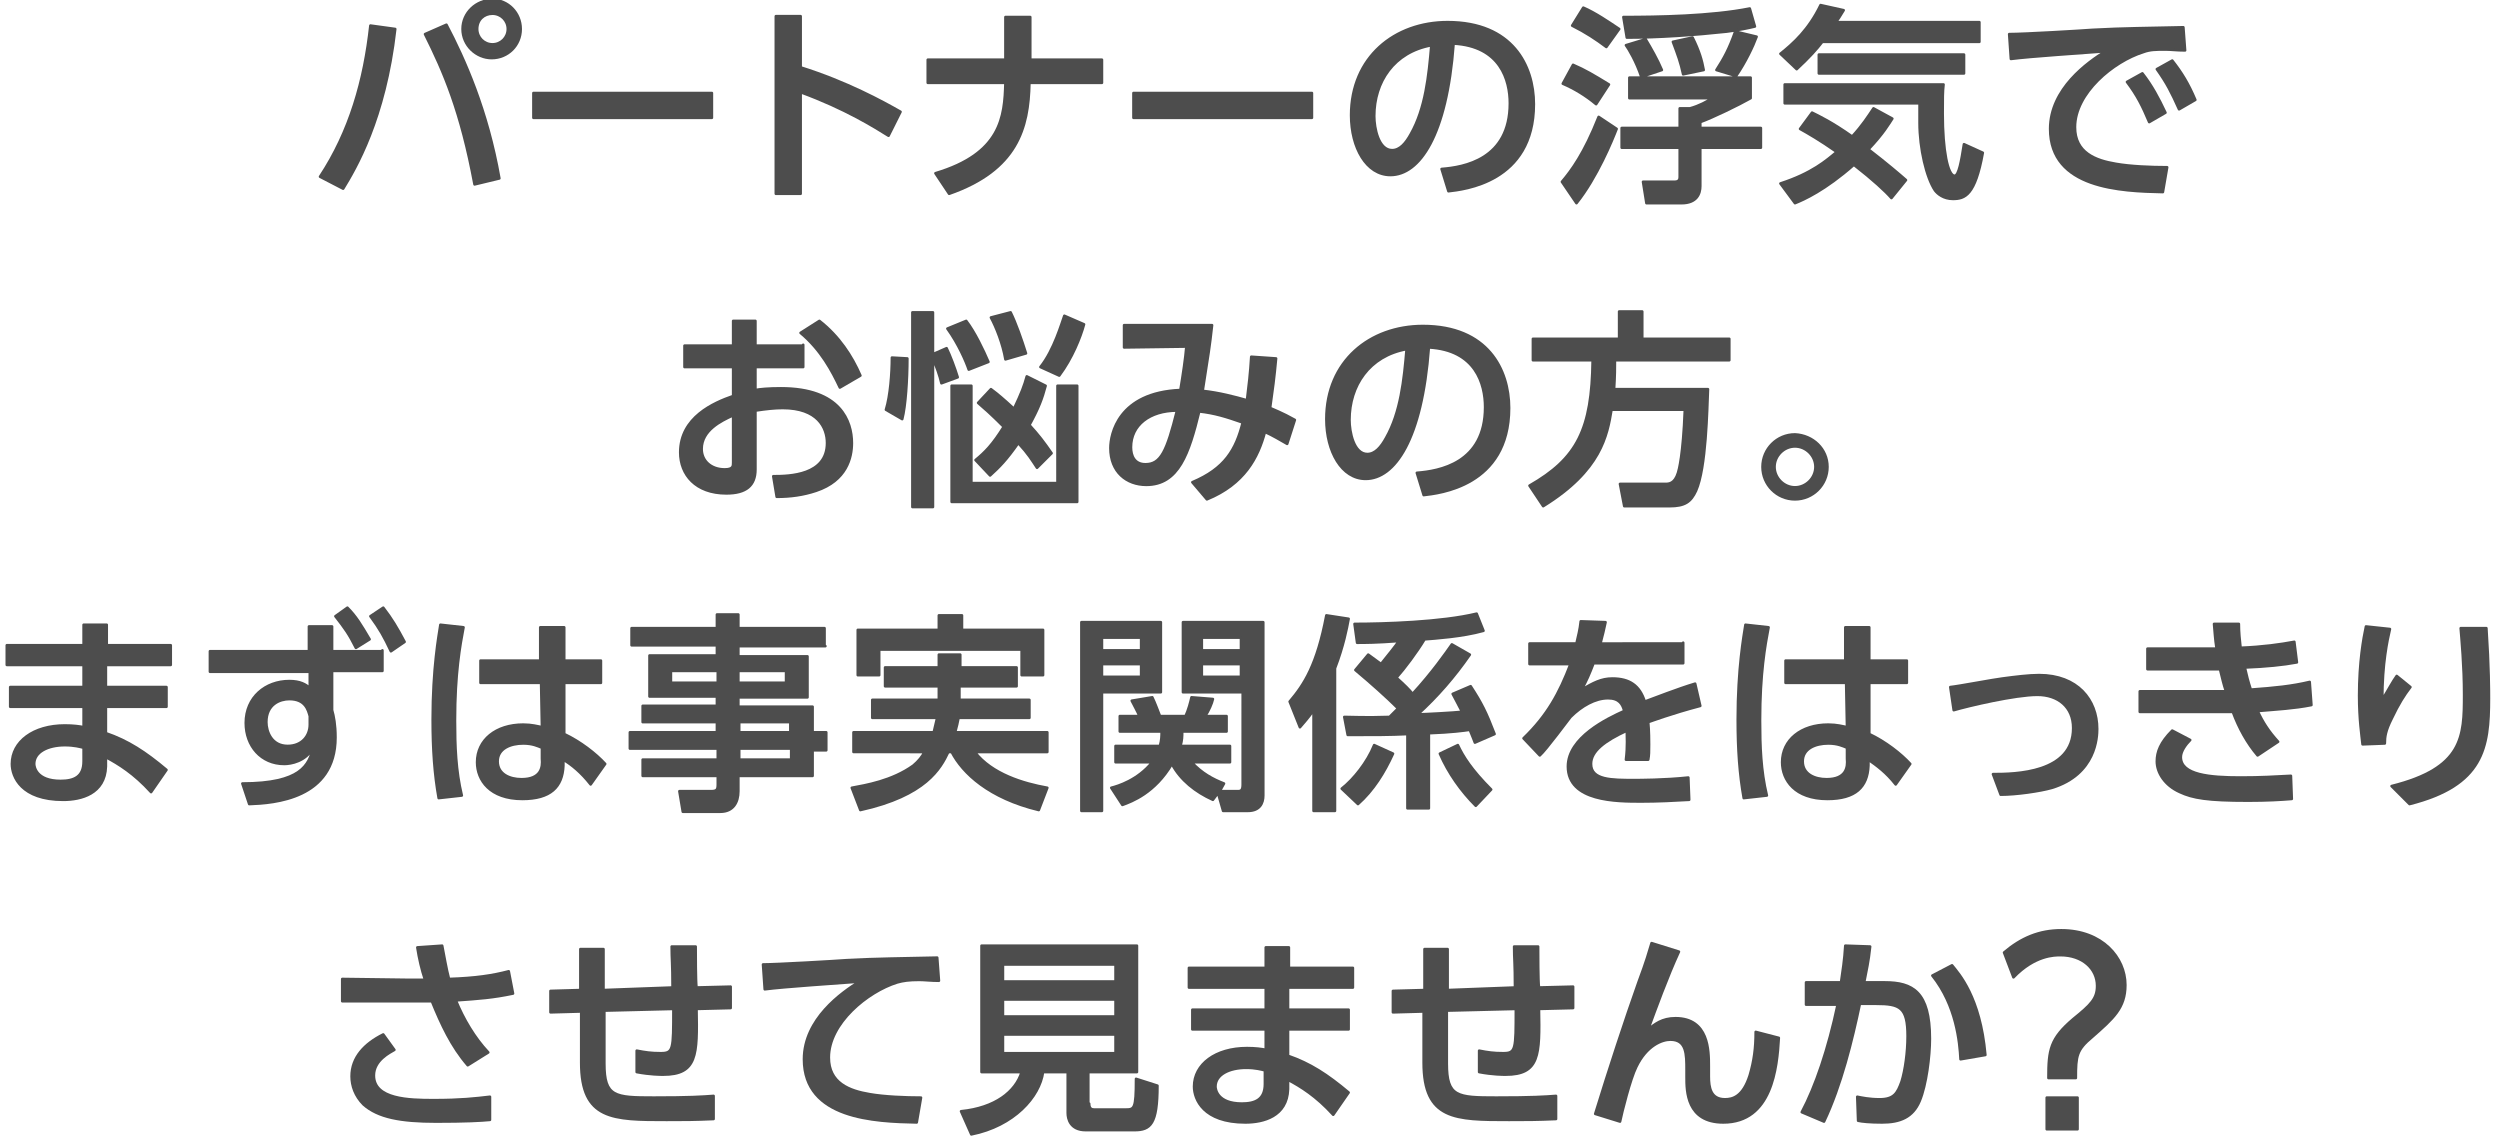<?xml version="1.0" encoding="utf-8"?>
<!-- Generator: Adobe Illustrator 23.1.1, SVG Export Plug-In . SVG Version: 6.00 Build 0)  -->
<svg version="1.1" id="レイヤー_1" xmlns="http://www.w3.org/2000/svg" xmlns:xlink="http://www.w3.org/1999/xlink" x="0px"
	 y="0px" viewBox="0 0 292.9 133.4" style="enable-background:new 0 0 292.9 133.4;" xml:space="preserve">
<style type="text/css">
	.st0{fill:#4D4D4D;stroke:#4D4D4D;stroke-width:0.312;stroke-linecap:round;stroke-linejoin:round;stroke-miterlimit:10;}
</style>
<title>アセット 1</title>
<g>
	<path class="st0" d="M46.3,3.4c-1.2,10.6-4.7,16.4-6.1,18.7l-2.7-1.4C41,15.4,42.7,9.4,43.4,3L46.3,3.4z M55.6,21.6
		C54,13,52,8.4,49.8,4l2.5-1.1c2.1,4,4.8,10,6.2,18L55.6,21.6z M61,3.4c0,1.9-1.5,3.4-3.4,3.4c-1.8,0-3.4-1.5-3.4-3.4S55.8,0,57.7,0
		C59.5,0,61,1.5,61,3.4z M55.9,3.4c0,1,0.8,1.8,1.8,1.8s1.8-0.8,1.8-1.8s-0.8-1.8-1.8-1.8C56.7,1.6,55.9,2.3,55.9,3.4z"/>
	<path class="st0" d="M83.4,10.9v2.9H62.5v-2.9H83.4z"/>
	<path class="st0" d="M104.1,15.9c-1.6-1-5.1-3.2-10.3-5.1v11.9h-2.9V1.9h2.9v6c5.4,1.7,9.6,4,11.7,5.2L104.1,15.9z"/>
	<path class="st0" d="M129.1,7v2.7h-8.5c-0.1,5.3-1.4,10.2-9.4,13l-1.6-2.4c7.7-2.3,8.1-6.6,8.2-10.6h-9.1V7h9.1V2h2.9v5H129.1z"/>
	<path class="st0" d="M153.7,10.9v2.9h-20.9v-2.9H153.7z"/>
	<path class="st0" d="M168.9,19.8c2.6-0.2,8-1.1,8-7.7c0-2.7-1.1-6.7-6.6-7c-0.8,10.8-4,15.4-7.4,15.4c-2.8,0-4.6-3.2-4.6-7
		c0-6.8,5.1-10.9,11.3-10.9c7.6,0,10.1,5.1,10.1,9.6c0,9.2-8.3,10-10,10.2L168.9,19.8z M161,13.6c0,1.4,0.5,4,2.1,4
		c0.9,0,1.6-0.8,2.2-1.9c1.7-3,2.1-6.8,2.4-10.4C163.3,6.1,161,9.6,161,13.6z"/>
	<path class="st0" d="M184.3,7.6c1.4,0.6,2.4,1.2,4.2,2.3l-1.5,2.3c-1.2-1-2.5-1.8-3.9-2.4L184.3,7.6z M189.4,15.1
		c-0.5,1.3-2.3,5.7-4.7,8.7l-1.7-2.5c1.1-1.3,2.6-3.3,4.3-7.6L189.4,15.1z M185.5,0.9c1.4,0.6,3,1.7,4.2,2.5l-1.5,2.1
		c-1.2-0.9-2.4-1.7-4-2.5L185.5,0.9z M205.1,9.1v2.4c-1.4,0.8-4.5,2.3-5.9,2.8V15h7.1v2.3h-7.1v4.5c0,0.9-0.4,2-2.2,2h-4.1l-0.4-2.5
		h3.7c0.6,0,0.6-0.4,0.6-0.6v-3.4h-6.8V15h6.8v-2.3h1.2c1.1-0.3,2-0.8,2.6-1.2h-9.7V9.1H205.1z M205.6,3.1c-0.8,0.2-1.8,0.4-3.3,0.6
		c-3.7,0.4-8,0.7-11.7,0.7l-0.4-2.4c4,0,10.3-0.1,14.8-1L205.6,3.1z M192.8,4.6c0.6,1,1.4,2.4,1.9,3.6L192.3,9
		c-0.6-1.8-1.5-3.3-1.8-3.7L192.8,4.6z M198.3,4.4c0.8,1.6,1.1,2.7,1.3,3.8l-2.4,0.5c-0.3-1.4-0.6-2.2-1.2-3.8L198.3,4.4z
		 M205.8,4.3c-0.4,1.1-1.3,3-2.4,4.6l-2.3-0.7c0.9-1.4,1.5-2.5,2.2-4.5L205.8,4.3z"/>
	<path class="st0" d="M213.5,4.9c-0.7,0.9-1.4,1.7-3,3.2l-1.9-1.8c1.5-1.2,3.3-2.8,4.7-5.7l2.7,0.6c-0.5,0.8-0.6,1-0.9,1.4h16.8v2.3
		H213.5z M221.6,23.2c-0.7-0.8-2.1-2.1-4.4-3.9c-3.4,3-5.9,4.1-6.9,4.5l-1.7-2.3c3.7-1.2,5.4-2.7,6.6-3.7c-2-1.4-3.4-2.2-4.3-2.7
		l1.4-1.9c0.8,0.4,2.3,1.1,4.7,2.8c1.2-1.3,1.9-2.4,2.5-3.3l2.2,1.2c-0.4,0.6-1,1.7-2.8,3.6c2.2,1.7,3.6,2.9,4.4,3.6L221.6,23.2z
		 M209.2,9.9h18.5c-0.1,0.8-0.1,1.7-0.1,3.4c0,4.3,0.6,7.3,1.4,7.3c0.5,0,0.8-1.8,1.1-3.7l2.2,1c-0.9,5-2.1,5.4-3.5,5.4
		c-1.1,0-1.8-0.6-2.1-1c-1-1.5-1.8-4.9-1.8-7.9c0-1.1,0-1.8,0-2.3h-15.8V9.9z M230.1,6.4v2.2h-17V6.4H230.1z"/>
	<path class="st0" d="M256,5.9c-0.9,0-1.7-0.1-2.3-0.1c-1.1,0-1.8,0-2.6,0.3c-3.5,1.1-8,4.8-8,8.8c0,3,2.4,3.9,4.8,4.3
		c1.7,0.3,4.1,0.4,6,0.4l-0.5,2.9c-4.9-0.1-13.2-0.4-13.2-7.4c0-4.7,4.4-7.8,6.5-9.1c-2.6,0.2-8.8,0.6-11.1,0.9l-0.2-2.9
		c1.8,0,8.5-0.4,9.8-0.5c3.7-0.2,6.4-0.2,10.6-0.3L256,5.9z M251,8.6c1.1,1.4,1.9,2.9,2.7,4.6l-1.9,1.1c-0.8-1.9-1.4-3.1-2.6-4.7
		L251,8.6z M254.5,7.1c1.1,1.4,1.9,2.7,2.7,4.6l-1.9,1.1c-0.9-2-1.4-3-2.6-4.7L254.5,7.1z"/>
	<path class="st0" d="M94.1,40.4V43h-5.6v2.7c0.5-0.1,1.5-0.2,3-0.2c7,0,8.3,3.9,8.3,6.4c0,1.7-0.6,4.4-4.2,5.6
		c-1.5,0.5-3,0.7-4.6,0.7l-0.4-2.4c1.9,0,6.3-0.1,6.3-3.9c0-1.8-1.1-4.1-5.2-4.1c-0.9,0-1.9,0.1-3.2,0.3v6.9c0,1.9-1.1,2.8-3.4,2.8
		c-3.6,0-5.4-2.2-5.4-4.8c0-4.1,3.9-5.8,6.2-6.6V43h-5.7v-2.5h5.7v-2.9h2.6v2.9H94.1z M85.8,48.7c-1.3,0.6-3.6,1.7-3.6,3.9
		c0,1.4,1.1,2.4,2.7,2.4c1,0,1-0.4,1-0.8V48.7z M96,37.6c2.3,1.8,3.8,4.1,4.8,6.4l-2.4,1.4c-0.9-1.9-2.2-4.4-4.6-6.4L96,37.6z"/>
	<path class="st0" d="M103.8,48c0.5-1.6,0.7-4.3,0.7-6.1l1.8,0.1c0,2.4-0.2,5.6-0.6,7.1L103.8,48z M110.9,40.8
		c0.4,0.8,1,2.4,1.3,3.4l-1.9,0.7c-0.2-0.9-0.6-2-1-2.9v17.4h-2.4V36.6h2.4v4.9L110.9,40.8z M113.5,43.3c-0.3-0.9-1.2-3-2.5-4.8
		l2.2-0.9c1,1.3,2,3.4,2.6,4.8L113.5,43.3z M126.2,58.8h-14.7V45.2h2.3v11.4h10.1V45.2h2.3V58.8z M122.5,45.2
		c-0.4,1.5-0.8,2.6-1.9,4.6c1.1,1.2,1.7,2,2.6,3.3l-1.7,1.7c-0.6-0.9-1-1.6-2.2-2.9c-1.4,2-2.2,2.8-3.3,3.8l-1.7-1.8
		c1.1-0.9,2-1.8,3.3-3.9c-1.6-1.6-2.2-2.1-3-2.8l1.5-1.6c0.8,0.6,1.4,1.1,2.7,2.3c0.9-1.9,1.2-2.7,1.5-3.8L122.5,45.2z M117.8,42.1
		c-0.3-1.8-1.1-3.8-1.7-4.9l2.3-0.6c0.6,1.2,1.3,3.2,1.8,4.8L117.8,42.1z M121.9,43c1.6-2,2.5-5.2,2.8-6l2.3,1c-0.4,1.5-1.4,4-2.9,6
		L121.9,43z"/>
	<path class="st0" d="M139.7,56.5c3.8-1.6,5.1-3.8,5.9-7c-2-0.7-3.3-1.1-5.1-1.3c-1.2,4.9-2.4,8.6-6.2,8.6c-2.3,0-4.2-1.5-4.2-4.3
		c0-1.6,0.9-6.5,8.2-6.8c0.3-1.8,0.6-3.8,0.7-5.1l-7.3,0.1v-2.6H142c-0.3,2.7-0.4,3.2-1.1,7.7c1.9,0.2,3.8,0.7,5.2,1.1
		c0.2-1.6,0.4-3.3,0.5-5.1l2.9,0.2c-0.2,2.2-0.4,3.7-0.7,5.8c0.2,0.1,1.5,0.6,2.9,1.4l-0.9,2.8c-0.7-0.4-1.7-1-2.6-1.4
		c-0.8,3-2.4,6.1-6.8,7.9L139.7,56.5z M132.5,52.4c0,1,0.4,2,1.7,2c1.8,0,2.5-1.5,3.7-6.3C134.7,48.1,132.5,49.8,132.5,52.4z"/>
	<path class="st0" d="M166,55.4c2.6-0.2,8-1.1,8-7.7c0-2.7-1.1-6.7-6.6-7c-0.8,10.8-4,15.4-7.4,15.4c-2.8,0-4.6-3.2-4.6-7
		c0-6.8,5.1-10.9,11.3-10.9c7.6,0,10.1,5.1,10.1,9.6c0,9.2-8.3,10-10,10.2L166,55.4z M158.1,49.2c0,1.4,0.5,4,2.1,4
		c0.9,0,1.6-0.8,2.2-1.9c1.7-3,2.1-6.8,2.4-10.4C160.4,41.7,158.1,45.2,158.1,49.2z"/>
	<path class="st0" d="M188.8,48c-0.5,3-1.2,7.1-8,11.3l-1.6-2.4c5.6-3.2,7.3-6.6,7.4-14.7h-7v-2.5h10.1v-3.2h2.7v3.2h10.2v2.5h-13.4
		c0,0.9,0,1.8-0.1,3.4h11c-0.1,2.3-0.2,9.2-1.4,11.9c-0.6,1.3-1.3,1.8-3.1,1.8h-5.3l-0.5-2.6h5.3c0.4,0,1.1,0,1.5-1.3
		c0.1-0.3,0.6-2.1,0.8-7.4H188.8z"/>
	<path class="st0" d="M214.1,54.7c0,2.1-1.7,3.8-3.8,3.8s-3.8-1.7-3.8-3.8c0-2.1,1.7-3.8,3.8-3.8C212.4,51,214.1,52.6,214.1,54.7z
		 M207.9,54.7c0,1.3,1.1,2.4,2.4,2.4c1.3,0,2.4-1.1,2.4-2.4c0-1.3-1.1-2.4-2.4-2.4C209,52.3,207.9,53.4,207.9,54.7z"/>
	<path class="st0" d="M20,75.6v2.3h-7.6v2.6h7.1v2.3h-7.1v3.1c2.6,0.9,4.6,2.2,7.1,4.3l-1.8,2.6c-2-2.2-3.8-3.3-5.3-4.1l0,1.1
		c-0.1,3.2-2.9,3.9-5,3.9c-4.9,0-6-2.7-6-4.2c0-2.6,2.5-4.5,6.2-4.5c1,0,1.7,0.1,2.2,0.2v-2.4H1.2v-2.3h8.6v-2.6h-9v-2.3h9v-2.4h2.7
		v2.4H20z M9.8,87.6c-0.4-0.1-1.1-0.3-2.2-0.3c-2,0-3.6,0.8-3.6,2.2c0,0.3,0.2,2,3.1,2c1.6,0,2.7-0.5,2.7-2.3V87.6z"/>
	<path class="st0" d="M44.8,76.2v2.4h-5.9l0,4.6c0.2,0.7,0.4,1.7,0.4,3.2c0,7.2-7.2,7.7-10.1,7.8l-0.8-2.4c6.9,0,7.8-2.2,8.3-4.2
		c-0.9,1.6-2.6,1.9-3.4,1.9c-2.7,0-4.5-2.1-4.5-4.8c0-3,2.3-4.9,5.1-4.9c1.3,0,1.9,0.4,2.4,0.8l0-1.9H24.6v-2.4h11.6l0-2.9h2.7
		l0,2.9H44.8z M36.3,83.9c-0.2-0.7-0.5-2-2.4-2c-1.1,0-2.7,0.6-2.7,2.7c0,1.1,0.6,2.8,2.5,2.8c1.7,0,2.6-1.2,2.6-2.5V83.9z
		 M40.7,71.2c1,1,1.6,2,2.6,3.7l-1.6,1c-0.8-1.6-1.3-2.3-2.4-3.7L40.7,71.2z M44.9,71.2c1,1.3,1.6,2.3,2.5,4l-1.6,1.1
		c-0.8-1.7-1.3-2.6-2.4-4.1L44.9,71.2z"/>
	<path class="st0" d="M54.3,73.5c-0.4,2.1-1,5.4-1,10.9c0,3,0.1,5.9,0.8,8.8l-2.7,0.3c-0.5-2.8-0.7-5.7-0.7-9.2
		c0-6,0.7-9.8,0.9-11.1L54.3,73.5z M70.4,77.4V80h-4.3l0,6c1.9,0.9,3.7,2.3,4.8,3.5l-1.7,2.4C68.1,90.5,67,89.6,66,89l0,0.7
		c-0.1,2.5-1.5,3.9-4.8,3.9c-3.8,0-5.3-2.2-5.3-4.3c0-2.6,2.2-4.4,5.4-4.4c1,0,1.7,0.2,2.2,0.3L63.4,80h-7.1v-2.6h7l0-3.9h2.8l0,3.9
		H70.4z M63.5,87.6c-0.5-0.2-1.1-0.5-2.2-0.5c-1.5,0-3,0.6-3,2.1c0,1.5,1.4,2.1,2.8,2.1c2.3,0,2.5-1.4,2.4-2.4L63.5,87.6z"/>
	<path class="st0" d="M96.7,75.7H86.5v1.2h8.1v4.8h-8.1v1.1h8.7v3h1.6v2.1h-1.6v3h-8.7v1.8c0,1.3-0.6,2.4-2.1,2.4H80l-0.4-2.4h3.7
		c0.7,0,0.8-0.2,0.8-0.8v-1h-8.8V89h8.8v-1.3H73.8v-1.9h10.2v-1.2h-8.7v-1.9h8.7v-1.1h-7.9v-4.8h7.9v-1.2h-10v-2h10v-1.6h2.5v1.6
		h10.1V75.7z M84.1,78.6h-5.5V80h5.5V78.6z M92.1,78.6h-5.6V80h5.6V78.6z M92.6,84.6h-6v1.2h6V84.6z M92.7,87.7h-6.1V89h6.1V87.7z"
		/>
	<path class="st0" d="M112.4,80.4V82h8.2v2.1h-8.3c-0.1,0.5-0.2,1-0.4,1.7h10.8v2.3h-8.5c2,2.6,5.7,3.7,8.5,4.2l-1,2.6
		c-5.8-1.4-8.9-4.3-10.2-6.8h-0.4c-0.9,1.9-2.6,5.1-10.3,6.8l-1-2.6c1.6-0.3,4.7-0.8,7.2-2.6c0.6-0.5,1.1-1.1,1.3-1.6H100v-2.3h9.4
		c0.1-0.4,0.2-0.9,0.4-1.7h-7.6V82h7.8v-1.6h-6.3v-2.2h6.3v-1.5h2.5v1.5h6.6v2.2H112.4z M110,72.1h2.7v1.7h9.5v5.3h-2.5v-3H103v3
		h-2.5v-5.3h9.5V72.1z"/>
	<path class="st0" d="M126.7,72.9h9.3v8.2h-6.9V95h-2.4V72.9z M129.1,74.7v1.5h4.6v-1.5H129.1z M129.1,77.8v1.5h4.6v-1.5H129.1z
		 M142.1,93.7c-2-0.9-3.8-2.3-4.8-4.2c-2,3.4-4.7,4.4-5.8,4.8l-1.3-2c0.8-0.2,3.1-0.9,4.8-3h-4.3v-1.9h5.2c0.2-0.7,0.2-1.2,0.2-1.7
		h-4.9v-1.8h2.3c-0.2-0.5-0.7-1.4-0.9-1.8l2.4-0.4c0.3,0.6,0.7,1.7,0.9,2.2h3c0.3-0.6,0.6-1.7,0.7-2.2l2.5,0.2
		c-0.1,0.5-0.5,1.4-0.9,2h2.5v1.8h-5.2c0,0.6,0,1-0.2,1.7h5.8v1.9h-4.5c1.2,1.3,2.5,2,3.8,2.5l-0.5,0.9h2.1c0.4,0,0.6-0.1,0.6-0.8
		V81.1h-7v-8.2h9.4v20.3c0,0.9-0.4,1.8-1.8,1.8h-2.9l-0.6-2.1L142.1,93.7z M140.8,74.7v1.5h4.6v-1.5H140.8z M140.8,77.8v1.5h4.6
		v-1.5H140.8z"/>
	<path class="st0" d="M153.9,83.2c-0.7,1-1.1,1.4-1.6,2l-1.2-3c1.7-2,3.2-4.3,4.3-10.1l2.6,0.4c-0.2,1.1-0.6,3.2-1.6,5.8v16.7h-2.5
		V83.2z M163.2,88.3c-1,2.2-2.3,4.3-4.1,5.9l-1.9-1.8c1.4-1.1,3-3.1,3.8-5.1L163.2,88.3z M157.5,84c0.9,0,2.4,0.1,5.3,0
		c0.2-0.2,0.4-0.4,1-1c-1.3-1.3-3.2-3-5-4.5l1.5-1.8c0.4,0.3,0.7,0.5,1.5,1.1c0.8-1,1.7-2.1,2.1-2.7c-2.6,0.2-4.1,0.2-4.9,0.2
		l-0.3-2.2c3.4,0,10.2-0.2,14.3-1.2l0.8,2c-2.5,0.7-5.7,0.9-6.9,1c-0.9,1.5-2.4,3.5-3.3,4.5c1,0.9,1.5,1.4,1.9,1.9
		c2.3-2.5,3.9-4.8,4.6-5.8l2.1,1.2c-1.8,2.6-3.8,4.9-6.1,7c0.7,0,4.3-0.2,5.2-0.3c-0.5-1-0.8-1.5-1.1-2.1l2.1-0.9
		c1.3,2,1.8,3,2.8,5.6l-2.3,1c-0.1-0.3-0.2-0.5-0.6-1.5c-0.7,0.1-2.1,0.3-4.8,0.4v8.8h-2.5v-8.7c-2,0.1-3.9,0.1-7,0.1L157.5,84z
		 M170.8,87.3c0.6,1.3,1.6,2.9,3.9,5.2l-1.8,1.9c-1.7-1.7-3.2-3.8-4.2-6.1L170.8,87.3z"/>
	<path class="st0" d="M197.2,75.3v2.4h-10.5c-0.5,1.3-0.8,2-1.4,3.1c1.4-0.8,2.3-1.3,3.6-1.3c2,0,3.2,0.8,3.8,2.7
		c1.1-0.4,3.9-1.5,5.9-2.1l0.6,2.6c-3.4,0.9-5.8,1.8-6.1,1.9c0.1,1,0.1,2.3,0.1,2.6c0,0.8,0,1.3-0.1,1.8h-2.6
		c0.2-1.6,0.1-2.8,0.1-3.4c-2.6,1.2-4.2,2.4-4.2,3.9c0,1.9,2.4,1.9,5.1,1.9c0.5,0,3.5,0,6.3-0.3l0.1,2.6c-1.7,0.1-3.7,0.2-5.6,0.2
		c-2.9,0-8.6,0-8.6-4.1c0-3.4,4.6-5.6,6.6-6.5c-0.2-0.8-0.6-1.5-1.9-1.5c-1.5,0-3.1,0.9-4.4,2.2c-0.1,0.1-2.9,3.9-3.6,4.5l-1.9-2
		c2.8-2.7,4.2-5.3,5.5-8.7h-4.8v-2.4h5.5c0.2-0.9,0.4-1.6,0.5-2.6l2.9,0.1c-0.2,0.9-0.3,1.4-0.6,2.5H197.2z"/>
	<path class="st0" d="M207.2,73.5c-0.4,2.1-1,5.4-1,10.9c0,3,0.1,5.9,0.8,8.8l-2.7,0.3c-0.5-2.8-0.7-5.7-0.7-9.2
		c0-6,0.7-9.8,0.9-11.1L207.2,73.5z M223.4,77.4V80H219l0,6c1.9,0.9,3.7,2.3,4.8,3.5l-1.7,2.4c-1.1-1.4-2.2-2.2-3.2-2.9l0,0.7
		c-0.1,2.5-1.5,3.9-4.8,3.9c-3.8,0-5.3-2.2-5.3-4.3c0-2.6,2.2-4.4,5.4-4.4c1,0,1.7,0.2,2.2,0.3l-0.1-5.2h-7.1v-2.6h7l0-3.9h2.8
		l0,3.9H223.4z M216.4,87.6c-0.5-0.2-1.1-0.5-2.2-0.5c-1.5,0-3,0.6-3,2.1c0,1.5,1.4,2.1,2.8,2.1c2.3,0,2.5-1.4,2.4-2.4L216.4,87.6z"
		/>
	<path class="st0" d="M233.5,90.7c2.6,0,9.4-0.1,9.4-5.4c0-2.5-1.8-3.9-4.2-3.9c-2.6,0-8.1,1.3-9.8,1.8l-0.4-2.7
		c1-0.1,5.2-0.9,6.1-1c1.5-0.2,3.1-0.4,4.3-0.4c4.5,0,6.8,2.9,6.8,6.3c0,0.9-0.1,5.3-5.3,6.9c-1.4,0.4-4.2,0.8-6,0.8L233.5,90.7z"/>
	<path class="st0" d="M270.8,82.6c-2,0.4-4,0.5-6.3,0.7c0.6,1.3,1.3,2.4,2.4,3.6l-2.4,1.6c-1.2-1.4-2.2-3.2-2.9-5.1
		c-1,0-1.6,0-2.3,0l-8.6,0V81l8.1,0h2c-0.3-0.9-0.4-1.4-0.7-2.6c-0.6,0-0.8,0-1.7,0h-6.8v-2.4h6.5c0.8,0,1.2,0,1.6,0
		c-0.2-1.3-0.2-1.9-0.3-2.9l2.9,0c0,1,0.1,1.9,0.2,2.8c2.6-0.1,4.7-0.4,6.3-0.7l0.3,2.4c-1.6,0.3-3.6,0.5-6.1,0.6
		c0.2,0.9,0.4,1.7,0.7,2.6c2.8-0.2,4.8-0.4,6.9-0.9L270.8,82.6z M256.6,86.7c-0.5,0.5-1.1,1.3-1.1,2c0,2.1,3.4,2.4,7,2.4
		c2.4,0,4-0.1,5.9-0.2l0.1,2.7c-1.2,0.1-2.9,0.2-5.1,0.2c-4.8,0-6.5-0.3-8-1c-1.8-0.8-2.7-2.3-2.7-3.6c0-1.1,0.4-2.2,1.8-3.6
		L256.6,86.7z"/>
	<path class="st0" d="M280,73.7c-0.3,1.3-0.9,4-0.9,8.3c0.8-1.3,1.2-2.1,1.7-2.8l1.6,1.3c-0.7,0.9-1.4,2-2.2,3.7
		c-0.7,1.4-0.8,2.1-0.8,2.9l-2.6,0.1c-0.1-1-0.4-2.9-0.4-5.7c0-3.9,0.5-6.7,0.8-8.1L280,73.7z M291.3,73.6c0.3,4.5,0.3,7.5,0.3,8.2
		c0,5.8-0.6,10.2-9.3,12.4l-2.1-2.1c8.4-2.1,8.5-5.8,8.5-10.7c0-3.4-0.3-6.5-0.4-7.8H291.3z"/>
	<path class="st0" d="M54.8,124.8c-1.9-2.2-3.1-4.8-4.2-7.5c-1,0-2.9,0-3,0l-7.5,0v-2.6l7.6,0.1c1,0,1.5,0,2.1,0
		c-0.4-1.2-0.7-2.5-0.9-3.8l2.9-0.2c0.2,1,0.5,2.8,0.8,3.9c3.1-0.1,5.1-0.4,7-0.9l0.5,2.6c-2.4,0.5-3.9,0.6-6.7,0.8
		c0.9,2.2,2.2,4.4,3.8,6.1L54.8,124.8z M46.2,123c-0.5,0.3-2.4,1.2-2.4,3c0,2.8,4.1,2.9,7,2.9c3.2,0,4.9-0.2,6.6-0.4v2.7
		c-1,0.1-2.9,0.2-6.3,0.2c-4.2,0-6.8-0.5-8.5-2c-1-1-1.4-2.2-1.4-3.3c0-2.2,1.5-3.8,3.7-4.9L46.2,123z"/>
	<path class="st0" d="M78.8,115.7c0-2.9-0.1-3.3-0.1-4.8l2.8,0c0,0.8,0,4.1,0.1,4.8l4-0.1l0,2.5l-4,0.1c0.1,5.4,0.1,7.7-3.9,7.7
		c-0.3,0-1.5,0-3.1-0.3l0-2.5c1,0.2,1.7,0.3,2.8,0.3c1.5,0,1.5-0.4,1.5-5.2l-8.1,0.2l0,6.2c0,3.9,1.2,4,5.8,4c4.2,0,5.7-0.1,7-0.2
		l0,2.7c-2.3,0.1-3.4,0.1-5.5,0.1c-6.3,0-10,0-10-6.7l0-6l-3.6,0.1l0-2.5L68,116v-4.8h2.7l0,4.8L78.8,115.7z"/>
	<path class="st0" d="M110,114.9c-0.9,0-1.7-0.1-2.3-0.1c-1.2,0-1.9,0.1-2.6,0.3c-3.5,1.1-8,4.8-8,8.8c0,3,2.4,3.9,4.8,4.3
		c1.7,0.3,4.2,0.4,6,0.4l-0.5,2.9c-4.9-0.1-13.2-0.4-13.2-7.4c0-4.7,4.4-7.8,6.5-9.1c-2.6,0.2-8.8,0.6-11.1,0.9l-0.2-2.9
		c1.6,0,8.5-0.4,9.8-0.5c3.7-0.2,6.5-0.2,10.6-0.3L110,114.9z"/>
	<path class="st0" d="M127.6,129.3c0,0.6,0.3,0.7,0.6,0.7h3.6c1.1,0,1.3,0,1.3-3.6l2.5,0.8c0,4.5-0.8,5.2-2.7,5.2h-5.7
		c-1.8,0-2.1-1.3-2.1-2v-4.8h-2.9c-0.4,2.9-3.4,6.3-8.4,7.3l-1.2-2.7c4-0.4,6.4-2.3,7.1-4.6H115v-14.8h18.2v14.8h-5.7V129.3z
		 M130.7,113h-13.2v2h13.2V113z M130.7,117.1h-13.2v2h13.2V117.1z M130.7,121.2h-13.2v2.2h13.2V121.2z"/>
	<path class="st0" d="M158.5,113.4v2.3h-7.6v2.6h7.1v2.3h-7.1v3.1c2.6,0.9,4.6,2.2,7.1,4.3l-1.8,2.6c-2-2.2-3.8-3.3-5.3-4.1l0,1.1
		c-0.1,3.2-2.9,3.9-5,3.9c-4.9,0-6-2.7-6-4.2c0-2.6,2.5-4.5,6.2-4.5c1,0,1.7,0.1,2.2,0.2v-2.4h-8.6v-2.3h8.6v-2.6h-9v-2.3h9V111h2.7
		v2.4H158.5z M148.2,125.4c-0.4-0.1-1.1-0.3-2.2-0.3c-2,0-3.6,0.8-3.6,2.2c0,0.3,0.2,2,3.1,2c1.6,0,2.7-0.5,2.7-2.3V125.4z"/>
	<path class="st0" d="M177.5,115.7c0-2.9-0.1-3.3-0.1-4.8l2.8,0c0,0.8,0,4.1,0.1,4.8l4-0.1l0,2.5l-4,0.1c0.1,5.4,0.1,7.7-3.9,7.7
		c-0.3,0-1.5,0-3.1-0.3l0-2.5c1,0.2,1.7,0.3,2.8,0.3c1.5,0,1.5-0.4,1.5-5.2l-8.1,0.2l0,6.2c0,3.9,1.2,4,5.8,4c4.2,0,5.7-0.1,7-0.2
		l0,2.7c-2.3,0.1-3.4,0.1-5.5,0.1c-6.3,0-10,0-10-6.7l0-6l-3.6,0.1l0-2.5l3.7-0.1v-4.8h2.7l0,4.8L177.5,115.7z"/>
	<path class="st0" d="M196.7,111.5c-1.3,2.8-2.8,6.9-3.6,9.1c0.8-0.6,1.6-1.3,3.2-1.3c3.9,0,3.9,3.8,3.9,5.6v1.2
		c0,1.3,0.2,2.7,1.9,2.7c0.9,0,2.1-0.3,2.9-2.8c0.5-1.7,0.7-3.2,0.7-5.1l2.7,0.7c-0.2,3.5-0.8,9.9-6.5,9.9c-4.3,0-4.3-3.7-4.3-5.3
		v-0.8c0-1.9,0-3.6-1.9-3.6c-1,0-2.8,0.7-4,3.2c-0.7,1.4-1.7,5.4-1.9,6.4l-2.9-0.9c1.6-5.2,3.5-11,5.1-15.5c0.9-2.4,1.2-3.5,1.5-4.5
		L196.7,111.5z"/>
	<path class="st0" d="M211.1,130.3c1.6-3,3.1-7.4,4.2-12.6l-3.7,0v-2.6h4.1c0.2-1.4,0.4-2.6,0.5-4.3l2.9,0.1
		c-0.2,1.9-0.4,2.6-0.7,4.2h2.4c3.3,0,5.3,1.1,5.3,6.6c0,2-0.4,5.4-1.2,7.3c-0.8,1.9-2.3,2.5-4.4,2.5c-1.4,0-2.4-0.1-2.8-0.2
		l-0.1-2.8c0.5,0.1,1.4,0.3,2.6,0.3c1.7,0,2.1-0.7,2.6-2.1c0.4-1.3,0.7-3.4,0.7-5.3c0-3.4-0.9-3.8-3.7-3.8l-1.9,0
		c-0.9,4.3-2.2,9.6-4.2,13.8L211.1,130.3z M229.7,124.1c-0.1-2-0.5-6.3-3.3-9.8l2.3-1.2c0.8,1,3.3,3.7,3.9,10.5L229.7,124.1z"/>
	<path class="st0" d="M234.8,111.6c2-1.7,4.1-2.6,6.7-2.6c4.8,0,7.5,3.2,7.5,6.4c0,2.7-1.4,3.9-3.9,6.1c-1.8,1.5-1.9,2.2-1.9,4.8
		H240c0-3.3,0.2-4.6,2.9-6.9c2.1-1.7,2.8-2.4,2.8-3.9c0-2-1.7-3.6-4.3-3.6c-0.7,0-3,0-5.5,2.6L234.8,111.6z M239.8,128.6h3.6v3.7
		h-3.6V128.6z"/>
</g>
</svg>
